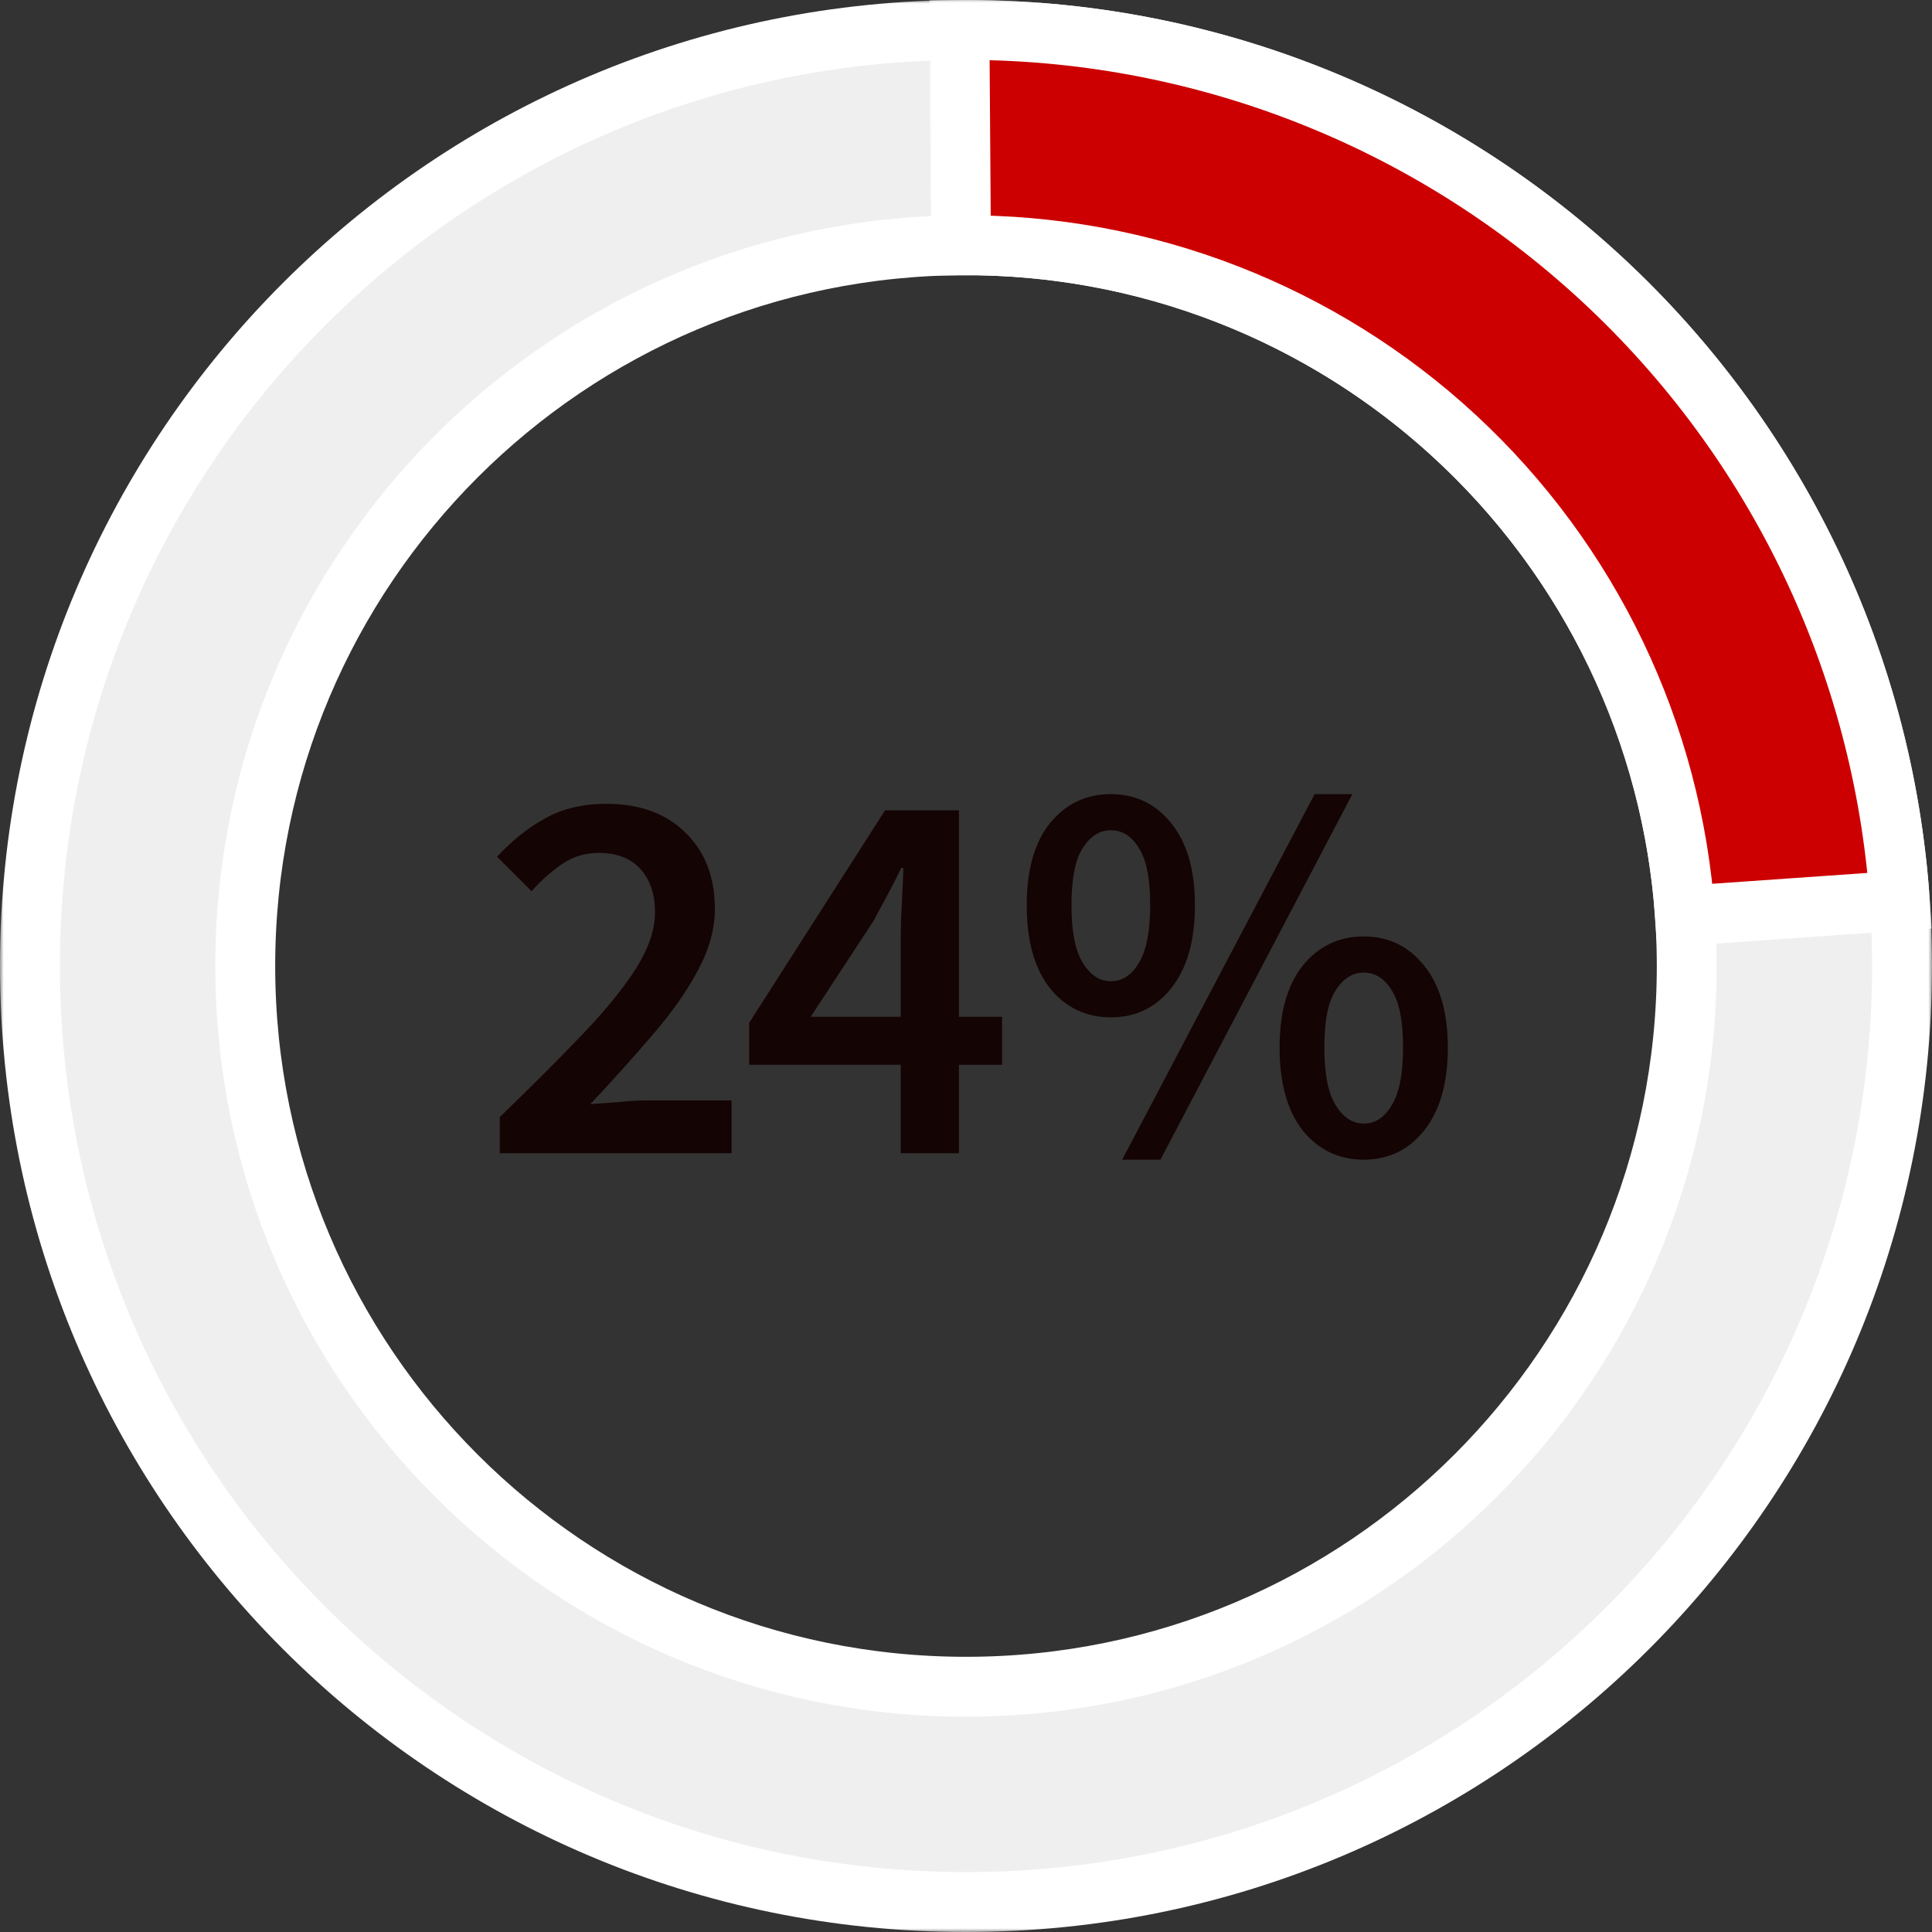 <svg fill="none" height="258" viewBox="0 0 258 258" width="258" xmlns="http://www.w3.org/2000/svg" xmlns:xlink="http://www.w3.org/1999/xlink"><rect x="0" y="0" width="258" height="258" fill="#333333" stroke="none"/><mask id="a" fill="#000" height="258" maskUnits="userSpaceOnUse" width="258" x="0" y="0"><path d="m0 0h258v258h-258z" fill="#fff"/><path d="m4 129c0 69.036 55.964 125 125 125 69.036 0 125-55.964 125-125 0-69.036-55.964-125-125-125-69.036 0-125 55.964-125 125zm221.25 0c0 53.157-43.093 96.25-96.25 96.25-53.157 0-96.25-43.093-96.25-96.25 0-53.157 43.093-96.25 96.25-96.25 53.157 0 96.25 43.093 96.25 96.25z" fill="#000"/></mask><mask id="b" fill="#000" height="127" maskUnits="userSpaceOnUse" width="134" x="124" y="0"><path d="m124 0h134v127h-134z" fill="#fff"/><path d="m253.696 120.28c-2.218-31.715-16.438-61.395-39.766-82.996s-54.01-33.503-85.803-33.281l.201 28.749c24.48-.171 48.106 8.993 66.068 25.626 17.963 16.633 28.912 39.486 30.62 63.907z" fill="#000"/></mask><path d="m4 129c0 69.036 55.964 125 125 125 69.036 0 125-55.964 125-125 0-69.036-55.964-125-125-125-69.036 0-125 55.964-125 125zm221.25 0c0 53.157-43.093 96.25-96.25 96.25-53.157 0-96.25-43.093-96.25-96.25 0-53.157 43.093-96.25 96.25-96.25 53.157 0 96.25 43.093 96.25 96.25z" fill="#efefef"/><path d="m4 129c0 69.036 55.964 125 125 125 69.036 0 125-55.964 125-125 0-69.036-55.964-125-125-125-69.036 0-125 55.964-125 125zm221.25 0c0 53.157-43.093 96.25-96.25 96.25-53.157 0-96.25-43.093-96.25-96.25 0-53.157 43.093-96.25 96.25-96.25 53.157 0 96.25 43.093 96.25 96.25z" mask="url(#a)" stroke="#fff" stroke-width="8"/><path d="m253.696 120.28c-2.218-31.715-16.438-61.395-39.766-82.996s-54.01-33.503-85.803-33.281l.201 28.749c24.48-.171 48.106 8.993 66.068 25.626 17.963 16.633 28.912 39.486 30.62 63.907z" fill="#c00"/><path d="m253.696 120.28c-2.218-31.715-16.438-61.395-39.766-82.996s-54.01-33.503-85.803-33.281l.201 28.749c24.48-.171 48.106 8.993 66.068 25.626 17.963 16.633 28.912 39.486 30.62 63.907z" mask="url(#b)" stroke="#fff" stroke-width="8"/><path d="m66.736 154v-4.824c4.272-4.128 7.944-7.8 11.016-11.016 3.12-3.264 5.52-6.216 7.2-8.856 1.68-2.688 2.52-5.184 2.52-7.488 0-2.4-.648-4.32-1.944-5.76s-3.168-2.16-5.616-2.16c-1.776 0-3.408.504-4.896 1.512-1.44 1.008-2.784 2.208-4.032 3.6l-4.608-4.608c2.112-2.256 4.296-3.984 6.552-5.184 2.256-1.248 4.944-1.872 8.064-1.872 4.416 0 7.92 1.272 10.512 3.816 2.64 2.544 3.96 5.952 3.96 10.224 0 2.688-.768 5.448-2.304 8.28-1.488 2.784-3.504 5.64-6.048 8.568-2.496 2.928-5.256 6-8.28 9.216 1.2-.096 2.496-.192 3.888-.288 1.392-.144 2.64-.216 3.744-.216h11.232v7.056zm41.522-18.216h12.024v-10.368c0-1.344.048-2.928.144-4.752s.168-3.408.216-4.752h-.288c-.576 1.2-1.176 2.376-1.8 3.528s-1.272 2.352-1.944 3.6zm12.024 18.216v-11.808h-20.232v-5.616l18.144-28.368h9.864v27.576h5.76v6.408h-5.76v11.808zm28.058-18.144c-3.312 0-6.024-1.296-8.136-3.888-2.064-2.64-3.096-6.336-3.096-11.088 0-4.704 1.032-8.352 3.096-10.944 2.112-2.592 4.824-3.888 8.136-3.888s6 1.296 8.064 3.888c2.112 2.592 3.168 6.24 3.168 10.944 0 4.752-1.056 8.448-3.168 11.088-2.064 2.592-4.752 3.888-8.064 3.888zm0-4.824c1.536 0 2.784-.816 3.744-2.448 1.008-1.632 1.512-4.2 1.512-7.704 0-3.552-.504-6.096-1.512-7.632-.96-1.584-2.208-2.376-3.744-2.376-1.488 0-2.736.792-3.744 2.376-1.008 1.536-1.512 4.08-1.512 7.632 0 3.504.504 6.072 1.512 7.704s2.256 2.448 3.744 2.448zm1.512 23.832 25.704-48.816h5.04l-25.632 48.816zm32.256 0c-3.312 0-6.024-1.296-8.136-3.888-2.064-2.64-3.096-6.336-3.096-11.088 0-4.704 1.032-8.352 3.096-10.944 2.112-2.592 4.824-3.888 8.136-3.888s6 1.296 8.064 3.888c2.112 2.592 3.168 6.24 3.168 10.944 0 4.752-1.056 8.448-3.168 11.088-2.064 2.592-4.752 3.888-8.064 3.888zm0-4.824c1.536 0 2.784-.816 3.744-2.448 1.008-1.632 1.512-4.2 1.512-7.704 0-3.552-.504-6.096-1.512-7.632-.96-1.584-2.208-2.376-3.744-2.376-1.488 0-2.736.792-3.744 2.376-1.008 1.536-1.512 4.08-1.512 7.632 0 3.504.504 6.072 1.512 7.704s2.256 2.448 3.744 2.448z" fill="#150404"/></svg>